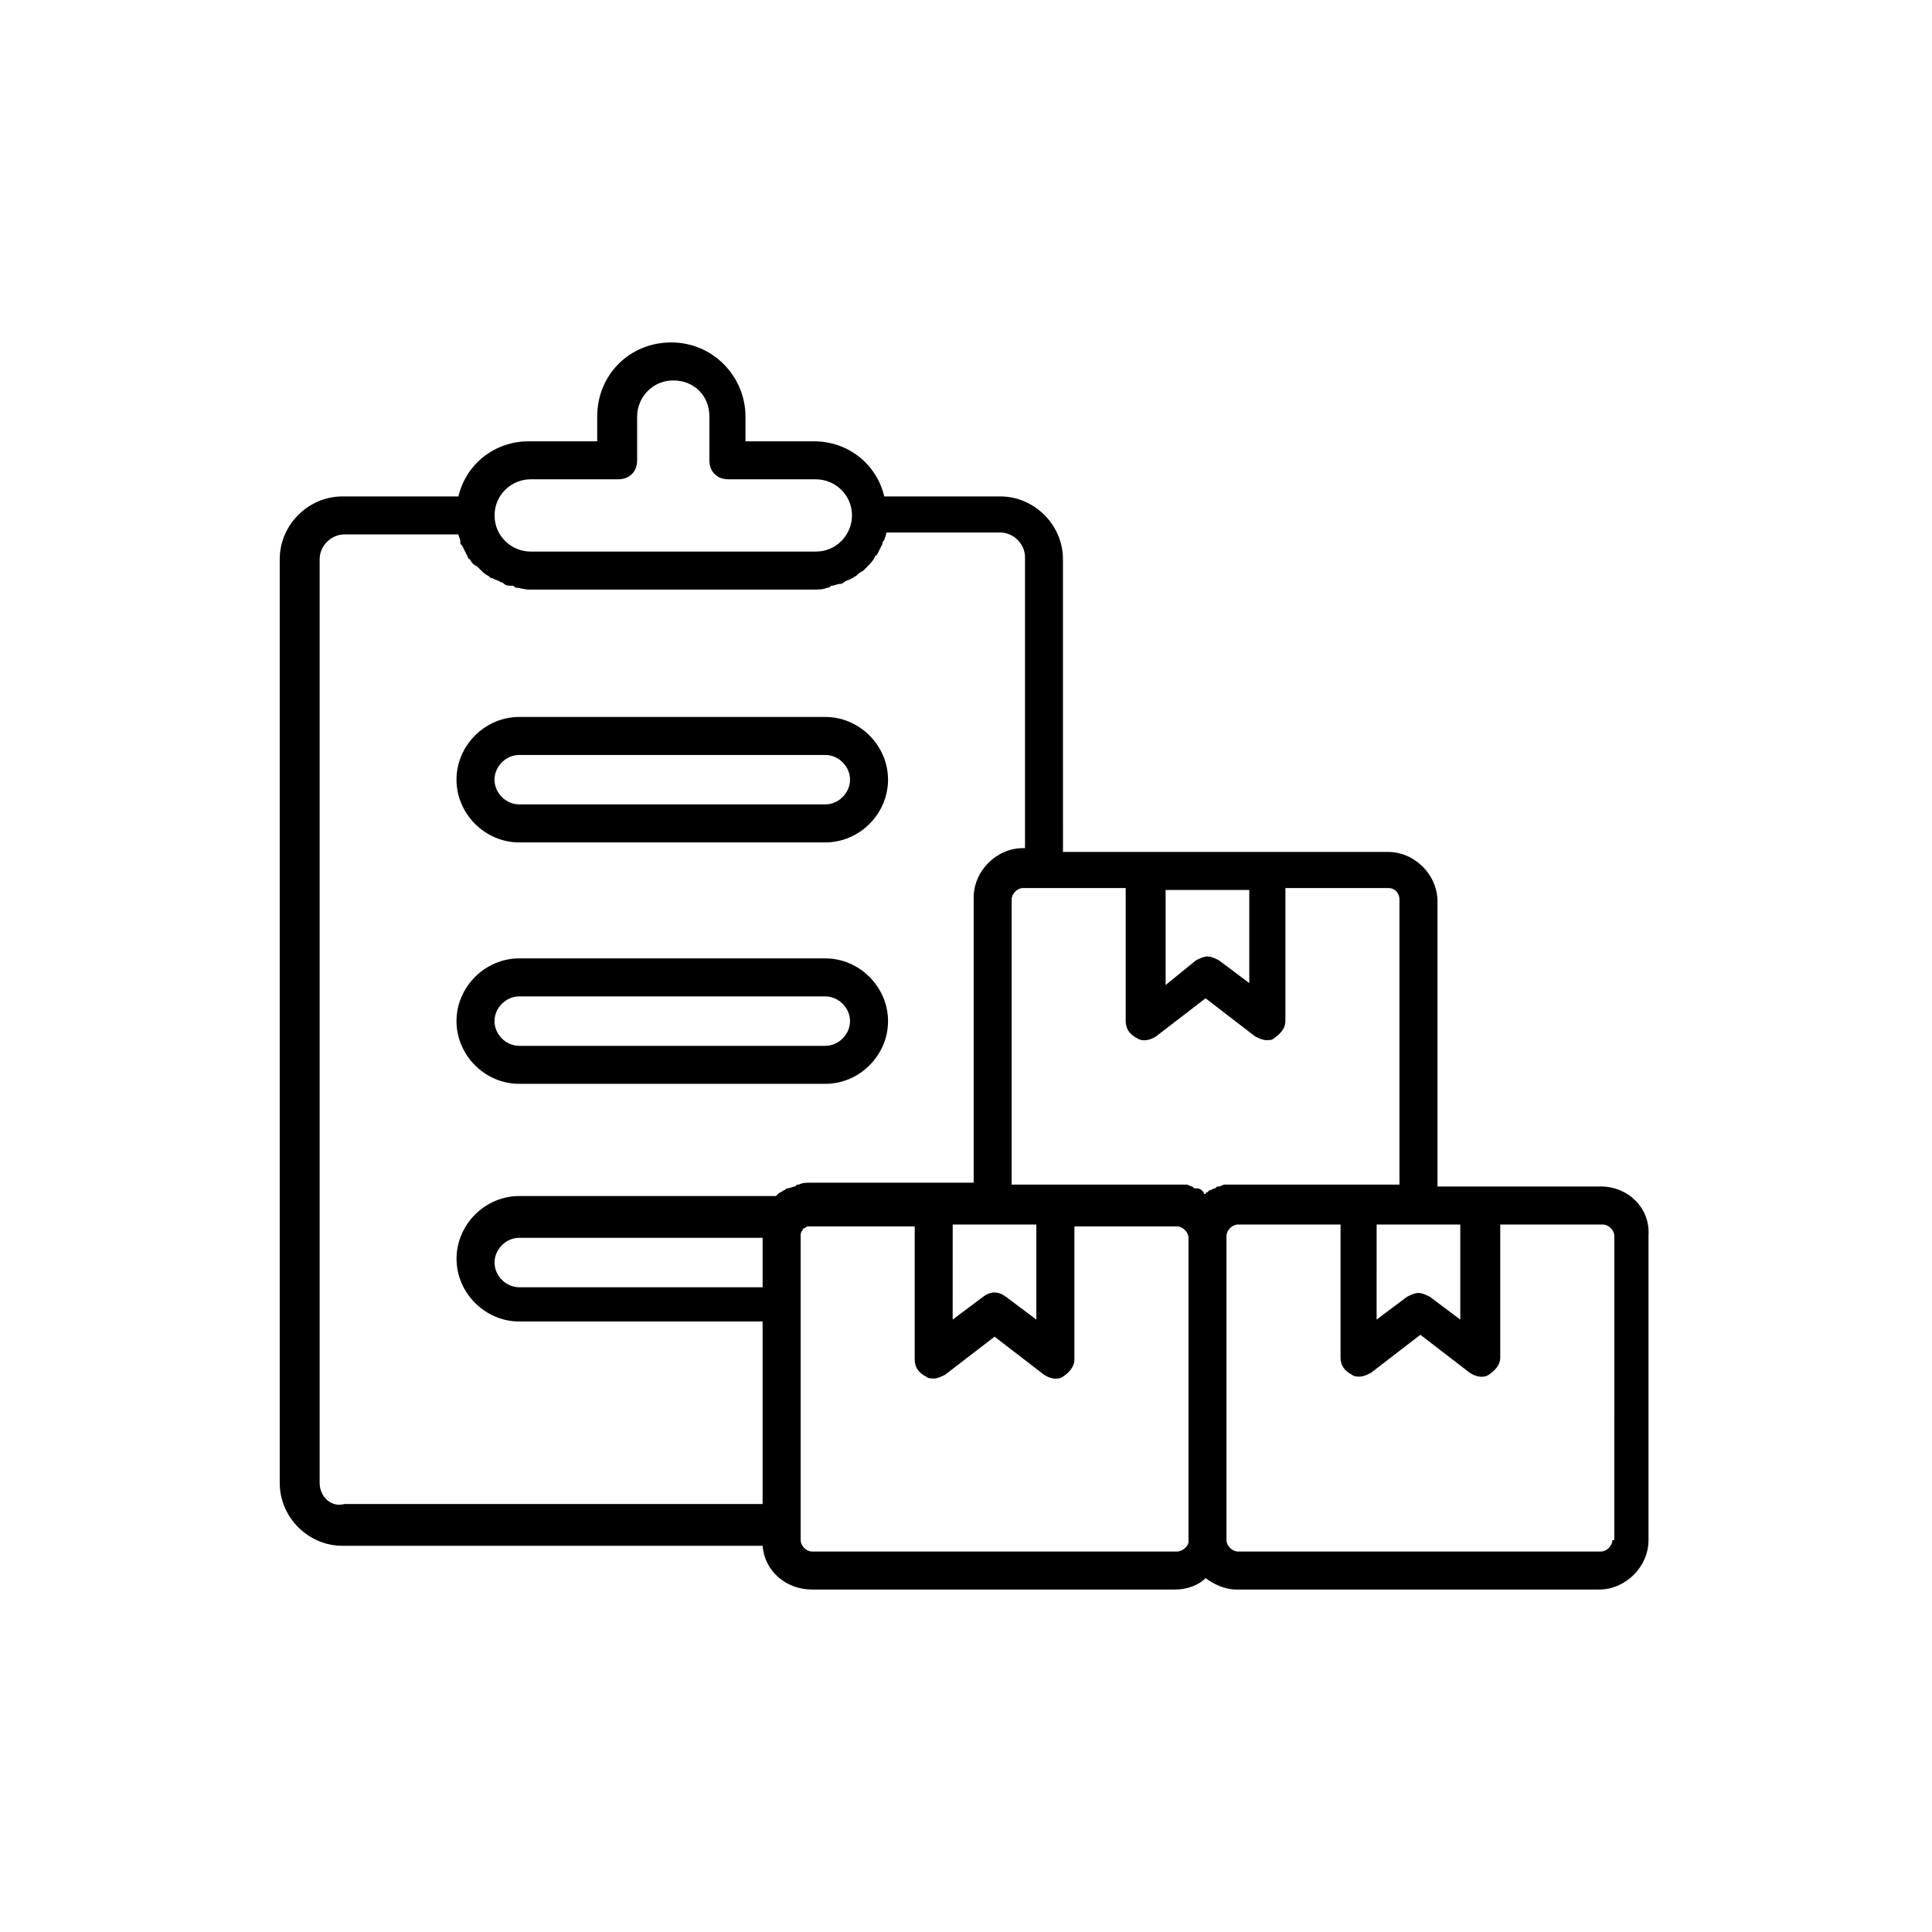 <?xml version="1.0" encoding="UTF-8"?>
<!-- The Best Svg Icon site in the world: iconSvg.co, Visit us! https://iconsvg.co -->
<svg fill="#000000" width="800px" height="800px" version="1.1" viewBox="144 144 512 512" xmlns="http://www.w3.org/2000/svg">
 <g>
  <path d="m568.27 458.44h-43.324v-75.57c0-7.055-6.047-13.098-13.098-13.098h-86.148l-0.008-77.59c0-9.07-7.559-16.625-16.625-16.625h-30.73c-2.016-8.566-9.574-14.609-18.641-14.609h-18.137v-6.551c0-10.578-8.566-19.648-19.648-19.648-11.082 0-19.648 8.566-19.648 19.648v6.551h-18.137c-9.07 0-16.625 6.047-18.641 14.609h-30.73c-9.07 0-16.625 7.559-16.625 16.625v244.85c0 9.07 7.559 16.625 16.625 16.625h111.34c0.504 6.551 6.047 11.586 13.098 11.586h96.227c3.023 0 6.047-1.008 8.062-3.023 2.016 1.512 5.039 3.023 8.062 3.023h96.227c7.055 0 13.098-6.047 13.098-13.098v-80.609c0.5-7.559-5.547-13.098-12.602-13.098zm-59.449 10.074h22.168v25.191l-8.062-6.047c-1.008-0.504-2.016-1.008-3.023-1.008-1.008 0-2.016 0.504-3.023 1.008l-8.062 6.047zm6.047-86.152v75.57h-43.324-2.519-0.504c-0.504 0-1.008 0.504-1.512 0.504-0.504 0-0.504 0-1.008 0.504-0.504 0-1.008 0.504-1.512 0.504 0 0-0.504 0.504-0.504 0.504s-0.504 0-0.504 0.504c0 0-0.504 0-0.504-0.504 0 0-0.504-0.504-0.504-0.504-0.504-0.504-1.008-0.504-1.512-0.504-0.504 0-0.504 0-1.008-0.504-0.504 0-1.008-0.504-1.512-0.504h-0.504-2.519-43.324v-75.57c0-1.512 1.512-3.023 3.023-3.023h27.207v35.266c0 2.016 1.008 3.527 3.023 4.535 1.512 1.008 3.527 0.504 5.039-0.504l13.098-10.078 13.098 10.078c1.008 0.504 2.016 1.008 3.023 1.008 1.008 0 1.512 0 2.016-0.504 1.512-1.008 3.023-2.519 3.023-4.535v-35.266h27.207c2.008 0.004 3.016 1.516 3.016 3.023zm-118.39 86.152h22.164v25.191l-8.062-6.047c-2.016-1.512-4.031-1.512-6.047 0l-8.062 6.047zm78.594-89.172v25.191l-8.062-6.047c-1.008-0.504-2.016-1.008-3.023-1.008-1.008 0-2.016 0.504-3.023 1.008l-8.059 6.547v-25.191l22.168 0.004zm-190.44-108.32h23.176c3.023 0 5.039-2.016 5.039-5.039v-11.586c0-5.039 4.031-9.574 9.574-9.574 5.543 0 9.574 4.031 9.574 9.574v11.586c0 3.023 2.016 5.039 5.039 5.039h23.176c5.039 0 9.574 4.031 9.574 9.574 0 5.039-4.031 9.574-9.574 9.574h-75.57c-5.039 0-9.574-4.031-9.574-9.574-0.004-5.543 4.531-9.574 9.566-9.574zm-55.922 266.01v-244.85c0-3.527 3.023-6.551 6.551-6.551h30.23c0 0.504 0.504 1.008 0.504 2.016 0 0.504 0 0.504 0.504 1.008 0.504 1.008 1.008 2.016 1.512 3.023 0 0 0 0.504 0.504 0.504 0.504 1.008 1.008 1.512 2.016 2.016l1.008 1.008c0.504 0.504 1.008 1.008 2.016 1.512 0.504 0.504 0.504 0.504 1.008 0.504 0.504 0.504 1.512 0.504 2.016 1.008 0.504 0 1.008 0.504 1.008 0.504 0.5 0.504 1.508 0.504 2.012 0.504s0.504 0 1.008 0.504c1.008 0 2.519 0.504 3.527 0.504h75.57c1.008 0 2.519 0 3.527-0.504 0.504 0 0.504 0 1.008-0.504 1.008 0 1.512-0.504 2.519-0.504 0.504 0 1.008-0.504 1.008-0.504 0.504-0.504 1.512-0.504 2.016-1.008 0.504 0 0.504-0.504 1.008-0.504 0.504-0.504 1.008-1.008 2.016-1.512 0.504-0.504 0.504-0.504 1.008-1.008 0.504-0.504 1.512-1.512 2.016-2.519 0 0 0-0.504 0.504-0.504 0.504-1.008 1.008-2.016 1.512-3.023 0-0.504 0-0.504 0.504-1.008 0-0.504 0.504-1.008 0.504-2.016h30.23c3.527 0 6.551 3.023 6.551 6.551v77.082h-0.504c-7.055 0-13.098 6.047-13.098 13.098v75.57h-43.324c-1.008 0-2.016 0-3.023 0.504-0.504 0-0.504 0-1.008 0.504-0.504 0-1.512 0.504-2.016 0.504s-0.504 0.504-1.008 0.504c-0.504 0.504-1.008 0.504-1.512 1.008l-0.504 0.504-68.027 0.004c-9.07 0-16.625 7.559-16.625 16.625 0 9.07 7.559 16.625 16.625 16.625h64.488v48.367h-110.84c-3.523 1.008-6.547-2.016-6.547-5.543zm117.39-51.895h-64.488c-3.527 0-6.551-3.023-6.551-6.551s3.023-6.551 6.551-6.551h64.488zm109.83 70.031h-96.73c-1.512 0-3.023-1.512-3.023-3.023v-80.609c0-0.504 0-1.008 0.504-1.512 0 0 0-0.504 0.504-0.504 0 0 0.504-0.504 1.008-0.504h1.008 27.207v35.266c0 2.016 1.008 3.527 3.023 4.535 0.504 0.504 1.512 0.504 2.016 0.504 1.008 0 2.016-0.504 3.023-1.008l13.098-10.078 13.098 10.078c1.512 1.008 3.527 1.512 5.039 0.504 1.512-1.008 3.023-2.519 3.023-4.535v-35.266h27.207c1.512 0 3.023 1.512 3.023 3.023v80.609c-0.004 1.008-1.516 2.519-3.027 2.519zm115.37-3.023c0 1.512-1.512 3.023-3.023 3.023h-96.227c-1.512 0-3.023-1.512-3.023-3.023v-80.609c0-1.512 1.512-3.023 3.023-3.023h27.207v35.266c0 2.016 1.008 3.527 3.023 4.535 0.504 0.504 1.512 0.504 2.016 0.504 1.008 0 2.016-0.504 3.023-1.008l13.098-10.078 13.098 10.078c1.512 1.008 3.527 1.512 5.039 0.504 1.512-1.008 3.023-2.519 3.023-4.535v-35.266h27.207c1.512 0 3.023 1.512 3.023 3.023l-0.004 80.609z"/>
  <path d="m281.6 367.25h81.113c9.07 0 16.625-7.559 16.625-16.625 0-9.07-7.559-16.625-16.625-16.625h-81.113c-9.07 0-16.625 7.559-16.625 16.625 0 9.07 7.559 16.625 16.625 16.625zm0-23.176h81.113c3.527 0 6.551 3.023 6.551 6.551s-3.023 6.551-6.551 6.551h-81.113c-3.527 0-6.551-3.023-6.551-6.551 0.004-3.527 3.027-6.551 6.551-6.551z"/>
  <path d="m281.6 431.23h81.113c9.07 0 16.625-7.559 16.625-16.625 0-9.07-7.559-16.625-16.625-16.625h-81.113c-9.07 0-16.625 7.559-16.625 16.625s7.559 16.625 16.625 16.625zm0-23.176h81.113c3.527 0 6.551 3.023 6.551 6.551s-3.023 6.551-6.551 6.551h-81.113c-3.527 0-6.551-3.023-6.551-6.551 0.004-3.527 3.027-6.551 6.551-6.551z"/>
 </g>
</svg>